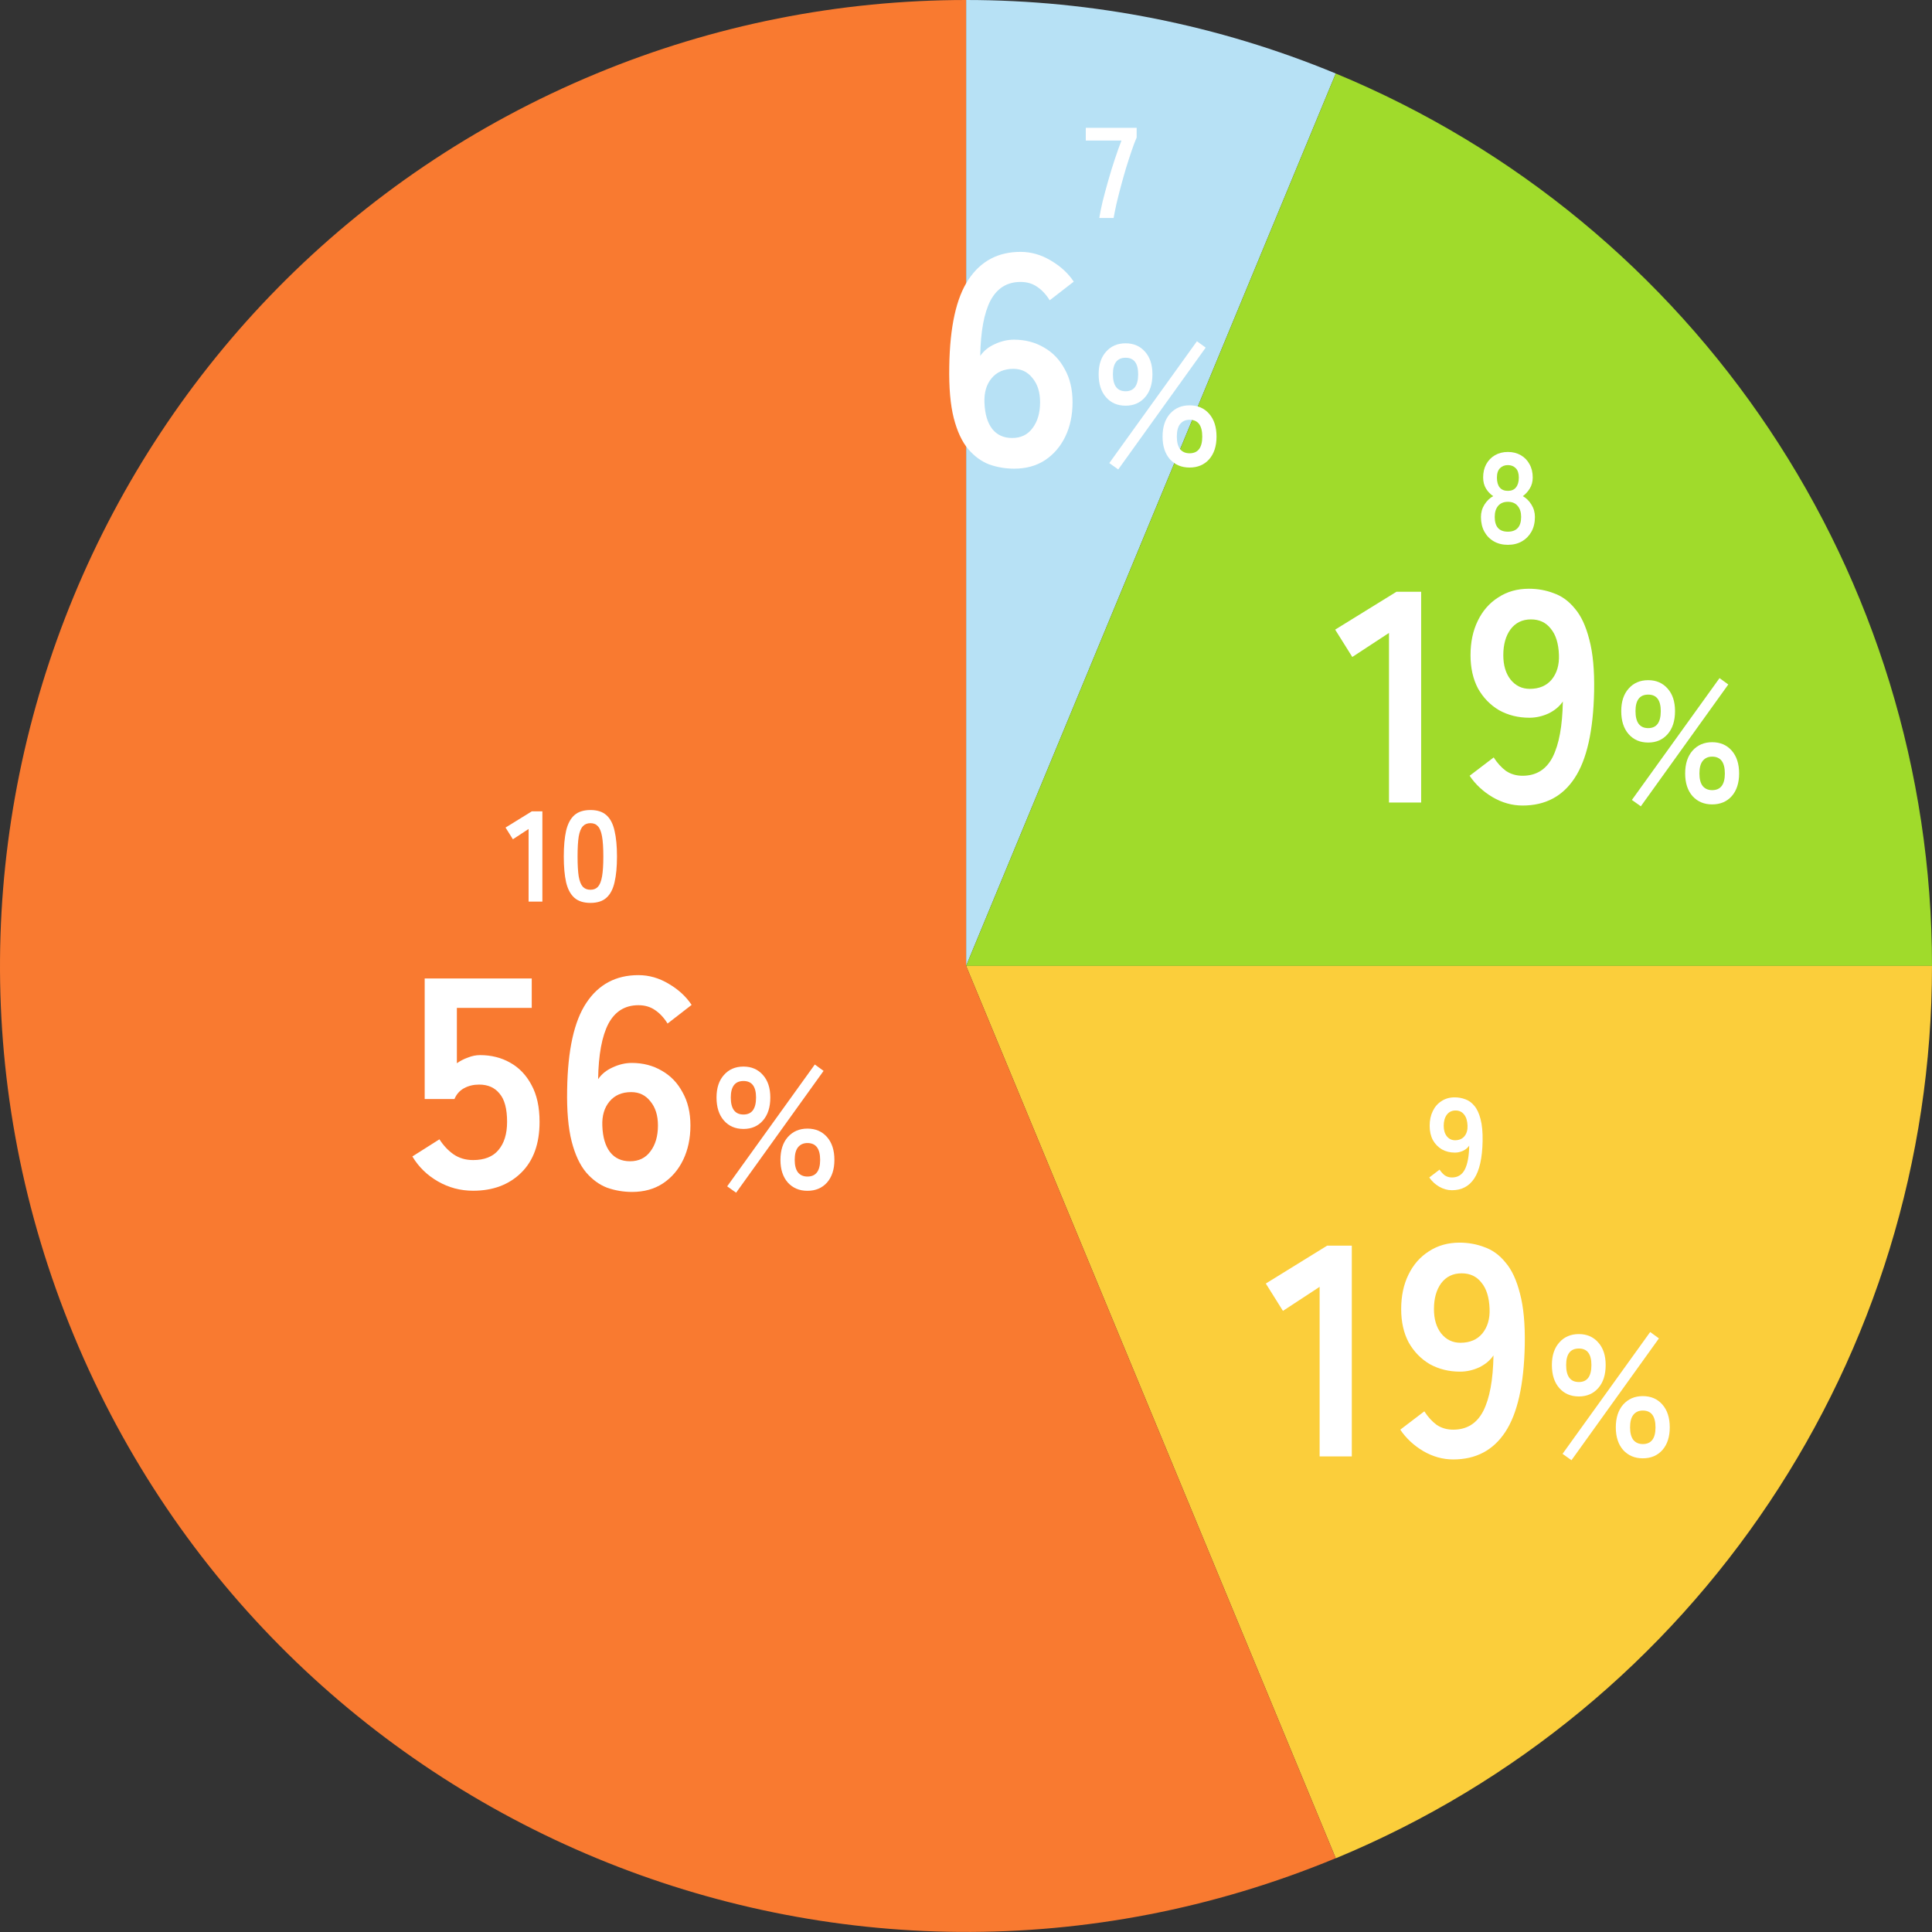 <svg width="195" height="195" viewBox="0 0 195 195" fill="none" xmlns="http://www.w3.org/2000/svg">
<rect x="0" y="0" width="195" height="195" fill="#333333" stroke="none"/>
<g clip-path="url(#clip0_2350_2345)">
<path d="M97.51 0C110.31 0 122.99 2.52 134.82 7.42L97.51 97.49V0Z" fill="#B7E1F5"/>
<path d="M134.82 7.42C171.25 22.51 195 58.06 195 97.49H97.51L134.82 7.42Z" fill="#A0DB2B"/>
<path d="M195 97.49C195 136.92 171.25 172.47 134.82 187.56L97.51 97.49H195Z" fill="#FBCE3B"/>
<path d="M134.82 187.55C85.08 208.15 28.05 184.53 7.45 134.79C-13.16 85.05 10.46 28.02 60.21 7.42C72.03 2.52 84.71 0 97.51 0V97.49L134.82 187.56V187.55Z" fill="#F97A30"/>
<path d="M59.595 91.131C58.902 91.131 58.36 90.957 57.97 90.611C57.58 90.264 57.303 89.744 57.138 89.051C56.982 88.358 56.904 87.491 56.904 86.451C56.904 85.411 56.982 84.544 57.138 83.851C57.303 83.149 57.58 82.624 57.97 82.278C58.36 81.931 58.902 81.758 59.595 81.758C60.289 81.758 60.826 81.931 61.207 82.278C61.597 82.624 61.87 83.149 62.026 83.851C62.191 84.544 62.273 85.411 62.273 86.451C62.273 87.491 62.191 88.358 62.026 89.051C61.87 89.744 61.597 90.264 61.207 90.611C60.826 90.957 60.289 91.131 59.595 91.131ZM59.595 89.805C59.916 89.805 60.167 89.705 60.349 89.506C60.54 89.298 60.679 88.951 60.765 88.466C60.852 87.981 60.895 87.309 60.895 86.451C60.895 85.584 60.852 84.908 60.765 84.423C60.679 83.938 60.54 83.595 60.349 83.396C60.167 83.188 59.916 83.084 59.595 83.084C59.275 83.084 59.019 83.188 58.828 83.396C58.638 83.595 58.499 83.938 58.412 84.423C58.334 84.908 58.295 85.584 58.295 86.451C58.295 87.309 58.334 87.981 58.412 88.466C58.499 88.951 58.638 89.298 58.828 89.506C59.019 89.705 59.275 89.805 59.595 89.805Z" fill="white"/>
<path d="M53.352 91.002V83.67L51.766 84.71L51.025 83.527L53.677 81.889H54.743V91.002H53.352Z" fill="white"/>
<path d="M146.548 120.131C146.097 120.131 145.664 120.009 145.248 119.767C144.84 119.524 144.511 119.216 144.26 118.844L145.3 118.051C145.456 118.293 145.633 118.488 145.833 118.636C146.041 118.774 146.279 118.844 146.548 118.844C147.137 118.844 147.57 118.575 147.848 118.038C148.125 117.492 148.272 116.69 148.29 115.633C148.142 115.849 147.934 116.023 147.666 116.153C147.397 116.274 147.124 116.335 146.847 116.335C146.361 116.335 145.924 116.226 145.534 116.01C145.152 115.784 144.849 115.472 144.624 115.074C144.407 114.666 144.299 114.185 144.299 113.631C144.299 113.067 144.403 112.573 144.611 112.149C144.819 111.715 145.113 111.377 145.495 111.135C145.876 110.883 146.318 110.758 146.821 110.758C147.202 110.758 147.562 110.823 147.9 110.953C148.246 111.074 148.55 111.295 148.81 111.616C149.078 111.928 149.286 112.374 149.434 112.955C149.59 113.535 149.659 114.281 149.642 115.191C149.607 116.898 149.325 118.15 148.797 118.948C148.277 119.736 147.527 120.131 146.548 120.131ZM146.86 115.087C147.267 115.087 147.583 114.952 147.809 114.684C148.034 114.406 148.138 114.051 148.121 113.618C148.103 113.124 147.986 112.747 147.77 112.487C147.562 112.218 147.276 112.084 146.912 112.084C146.539 112.084 146.244 112.227 146.028 112.513C145.82 112.799 145.716 113.171 145.716 113.631C145.716 114.064 145.82 114.415 146.028 114.684C146.244 114.952 146.522 115.087 146.86 115.087Z" fill="white"/>
<path d="M110.955 22C111.024 21.541 111.137 20.982 111.293 20.323C111.458 19.665 111.644 18.971 111.852 18.243C112.06 17.507 112.281 16.787 112.515 16.085C112.749 15.375 112.974 14.742 113.191 14.187H109.59V12.9H114.725V13.875C114.56 14.257 114.387 14.716 114.205 15.253C114.023 15.791 113.837 16.367 113.646 16.982C113.464 17.598 113.291 18.213 113.126 18.828C112.961 19.444 112.814 20.029 112.684 20.583C112.563 21.129 112.467 21.602 112.398 22H110.955Z" fill="white"/>
<path d="M152.192 54.99C151.654 54.99 151.182 54.873 150.775 54.639C150.367 54.405 150.047 54.076 149.813 53.651C149.587 53.227 149.475 52.737 149.475 52.182C149.475 51.723 149.592 51.307 149.826 50.934C150.068 50.553 150.363 50.267 150.71 50.076C150.415 49.877 150.172 49.621 149.982 49.309C149.791 48.989 149.696 48.616 149.696 48.191C149.696 47.68 149.8 47.233 150.008 46.852C150.224 46.462 150.519 46.159 150.892 45.942C151.273 45.725 151.706 45.617 152.192 45.617C152.686 45.617 153.119 45.725 153.492 45.942C153.873 46.159 154.168 46.462 154.376 46.852C154.592 47.233 154.701 47.68 154.701 48.191C154.701 48.616 154.601 48.989 154.402 49.309C154.211 49.621 153.977 49.877 153.7 50.076C154.046 50.267 154.337 50.553 154.571 50.934C154.805 51.307 154.922 51.723 154.922 52.182C154.922 52.745 154.805 53.239 154.571 53.664C154.337 54.08 154.016 54.405 153.609 54.639C153.201 54.873 152.729 54.99 152.192 54.99ZM152.192 53.664C152.625 53.664 152.954 53.543 153.18 53.3C153.414 53.049 153.531 52.672 153.531 52.169C153.531 51.701 153.414 51.333 153.18 51.064C152.954 50.787 152.625 50.648 152.192 50.648C151.767 50.648 151.438 50.787 151.204 51.064C150.978 51.333 150.866 51.701 150.866 52.169C150.866 53.166 151.308 53.664 152.192 53.664ZM152.192 49.543C152.556 49.543 152.829 49.426 153.011 49.192C153.201 48.958 153.297 48.629 153.297 48.204C153.297 47.779 153.193 47.463 152.985 47.255C152.777 47.047 152.512 46.943 152.192 46.943C151.871 46.943 151.607 47.047 151.399 47.255C151.191 47.463 151.087 47.779 151.087 48.204C151.087 48.629 151.178 48.958 151.36 49.192C151.55 49.426 151.828 49.543 152.192 49.543Z" fill="white"/>
<path d="M113.611 40.947C112.791 40.947 112.132 40.663 111.634 40.097C111.137 39.531 110.889 38.756 110.889 37.773C110.889 36.813 111.137 36.056 111.634 35.501C112.132 34.935 112.791 34.651 113.611 34.651C114.421 34.651 115.074 34.935 115.571 35.501C116.068 36.056 116.317 36.813 116.317 37.773C116.317 38.756 116.068 39.531 115.571 40.097C115.074 40.663 114.421 40.947 113.611 40.947ZM120.063 47.19C119.254 47.19 118.595 46.913 118.086 46.358C117.589 45.791 117.34 45.028 117.34 44.068C117.34 43.097 117.589 42.328 118.086 41.762C118.595 41.195 119.254 40.912 120.063 40.912C120.884 40.912 121.543 41.195 122.04 41.762C122.537 42.328 122.786 43.097 122.786 44.068C122.786 45.028 122.537 45.791 122.04 46.358C121.543 46.913 120.884 47.19 120.063 47.19ZM112.866 47.381L111.964 46.739L120.809 34.443L121.693 35.085L112.866 47.381ZM120.063 45.751C120.918 45.751 121.346 45.19 121.346 44.068C121.346 42.935 120.918 42.369 120.063 42.369C119.658 42.369 119.34 42.513 119.109 42.802C118.889 43.08 118.78 43.502 118.78 44.068C118.78 44.623 118.889 45.045 119.109 45.334C119.34 45.612 119.658 45.751 120.063 45.751ZM113.611 39.49C114.455 39.49 114.877 38.918 114.877 37.773C114.877 36.663 114.455 36.108 113.611 36.108C112.756 36.108 112.328 36.663 112.328 37.773C112.328 38.918 112.756 39.49 113.611 39.49Z" fill="white"/>
<path d="M102.367 47.304C101.497 47.304 100.657 47.162 99.847 46.879C99.058 46.575 98.35 46.059 97.723 45.331C97.096 44.582 96.61 43.541 96.266 42.205C95.922 40.849 95.771 39.109 95.811 36.985C95.872 32.979 96.519 30.055 97.753 28.214C98.988 26.353 100.738 25.422 103.004 25.422C104.076 25.422 105.098 25.715 106.069 26.302C107.04 26.869 107.809 27.577 108.376 28.427L105.948 30.308C105.584 29.721 105.159 29.266 104.673 28.942C104.208 28.619 103.651 28.457 103.004 28.457C101.648 28.457 100.637 29.084 99.969 30.338C99.322 31.593 98.978 33.454 98.937 35.923C99.281 35.417 99.767 35.022 100.394 34.739C101.041 34.436 101.689 34.284 102.336 34.284C103.469 34.284 104.481 34.547 105.371 35.073C106.261 35.579 106.959 36.307 107.465 37.258C107.991 38.189 108.254 39.302 108.254 40.597C108.254 41.892 108.012 43.045 107.526 44.056C107.04 45.068 106.352 45.867 105.462 46.454C104.592 47.02 103.56 47.304 102.367 47.304ZM102.154 44.208C103.044 44.208 103.732 43.874 104.218 43.207C104.724 42.539 104.977 41.669 104.977 40.597C104.977 39.585 104.724 38.776 104.218 38.169C103.732 37.541 103.085 37.228 102.275 37.228C101.345 37.228 100.616 37.541 100.09 38.169C99.564 38.796 99.322 39.615 99.362 40.627C99.402 41.78 99.665 42.67 100.151 43.298C100.637 43.905 101.304 44.208 102.154 44.208Z" fill="white"/>
<path d="M166.358 74.947C165.537 74.947 164.878 74.663 164.38 74.097C163.883 73.531 163.635 72.756 163.635 71.773C163.635 70.814 163.883 70.056 164.38 69.501C164.878 68.935 165.537 68.651 166.358 68.651C167.167 68.651 167.82 68.935 168.317 69.501C168.814 70.056 169.063 70.814 169.063 71.773C169.063 72.756 168.814 73.531 168.317 74.097C167.82 74.663 167.167 74.947 166.358 74.947ZM172.809 81.19C172 81.19 171.341 80.913 170.832 80.358C170.335 79.791 170.086 79.028 170.086 78.068C170.086 77.097 170.335 76.328 170.832 75.762C171.341 75.195 172 74.912 172.809 74.912C173.63 74.912 174.289 75.195 174.786 75.762C175.283 76.328 175.532 77.097 175.532 78.068C175.532 79.028 175.283 79.791 174.786 80.358C174.289 80.913 173.63 81.19 172.809 81.19ZM165.612 81.381L164.71 80.739L173.555 68.443L174.439 69.085L165.612 81.381ZM172.809 79.751C173.665 79.751 174.092 79.19 174.092 78.068C174.092 76.935 173.665 76.369 172.809 76.369C172.404 76.369 172.086 76.513 171.855 76.802C171.635 77.08 171.526 77.502 171.526 78.068C171.526 78.623 171.635 79.045 171.855 79.334C172.086 79.612 172.404 79.751 172.809 79.751ZM166.358 73.49C167.202 73.49 167.624 72.918 167.624 71.773C167.624 70.663 167.202 70.108 166.358 70.108C165.502 70.108 165.074 70.663 165.074 71.773C165.074 72.918 165.502 73.49 166.358 73.49Z" fill="white"/>
<path d="M153.674 81.304C152.621 81.304 151.61 81.02 150.639 80.454C149.688 79.888 148.919 79.169 148.332 78.299L150.76 76.448C151.124 77.014 151.539 77.47 152.004 77.814C152.49 78.137 153.046 78.299 153.674 78.299C155.049 78.299 156.061 77.672 156.708 76.418C157.356 75.143 157.7 73.271 157.74 70.803C157.396 71.309 156.911 71.713 156.284 72.017C155.656 72.3 155.019 72.442 154.372 72.442C153.239 72.442 152.217 72.189 151.306 71.683C150.416 71.157 149.708 70.429 149.182 69.498C148.676 68.547 148.423 67.424 148.423 66.129C148.423 64.814 148.666 63.661 149.151 62.669C149.637 61.658 150.325 60.868 151.215 60.302C152.105 59.715 153.137 59.422 154.311 59.422C155.201 59.422 156.041 59.574 156.83 59.877C157.639 60.16 158.347 60.676 158.954 61.425C159.582 62.153 160.067 63.195 160.411 64.551C160.775 65.906 160.937 67.647 160.897 69.771C160.816 73.757 160.158 76.68 158.924 78.542C157.71 80.383 155.96 81.304 153.674 81.304ZM154.402 69.528C155.353 69.528 156.091 69.215 156.617 68.587C157.143 67.94 157.386 67.11 157.346 66.099C157.305 64.945 157.032 64.065 156.526 63.458C156.041 62.831 155.373 62.517 154.523 62.517C153.653 62.517 152.965 62.851 152.46 63.519C151.974 64.187 151.731 65.057 151.731 66.129C151.731 67.141 151.974 67.96 152.46 68.587C152.965 69.215 153.613 69.528 154.402 69.528Z" fill="white"/>
<path d="M140.192 80.999V63.883L136.49 66.31L134.76 63.549L140.951 59.725H143.44V80.999H140.192Z" fill="white"/>
<path d="M159.358 140.947C158.537 140.947 157.878 140.664 157.38 140.097C156.883 139.53 156.635 138.756 156.635 137.773C156.635 136.814 156.883 136.056 157.38 135.501C157.878 134.935 158.537 134.651 159.358 134.651C160.167 134.651 160.82 134.935 161.317 135.501C161.814 136.056 162.063 136.814 162.063 137.773C162.063 138.756 161.814 139.53 161.317 140.097C160.82 140.664 160.167 140.947 159.358 140.947ZM165.809 147.19C165 147.19 164.341 146.913 163.832 146.358C163.335 145.791 163.086 145.028 163.086 144.068C163.086 143.097 163.335 142.328 163.832 141.762C164.341 141.195 165 140.912 165.809 140.912C166.63 140.912 167.289 141.195 167.786 141.762C168.283 142.328 168.532 143.097 168.532 144.068C168.532 145.028 168.283 145.791 167.786 146.358C167.289 146.913 166.63 147.19 165.809 147.19ZM158.612 147.381L157.71 146.739L166.555 134.443L167.439 135.085L158.612 147.381ZM165.809 145.751C166.665 145.751 167.092 145.19 167.092 144.068C167.092 142.935 166.665 142.369 165.809 142.369C165.404 142.369 165.086 142.513 164.855 142.802C164.635 143.08 164.526 143.502 164.526 144.068C164.526 144.623 164.635 145.045 164.855 145.334C165.086 145.612 165.404 145.751 165.809 145.751ZM159.358 139.49C160.202 139.49 160.624 138.918 160.624 137.773C160.624 136.663 160.202 136.108 159.358 136.108C158.502 136.108 158.074 136.663 158.074 137.773C158.074 138.918 158.502 139.49 159.358 139.49Z" fill="white"/>
<path d="M146.674 147.304C145.621 147.304 144.61 147.021 143.639 146.454C142.688 145.887 141.919 145.169 141.332 144.299L143.76 142.448C144.124 143.014 144.539 143.47 145.004 143.814C145.49 144.137 146.046 144.299 146.674 144.299C148.049 144.299 149.061 143.672 149.708 142.418C150.356 141.143 150.7 139.271 150.74 136.803C150.396 137.309 149.911 137.713 149.284 138.017C148.656 138.3 148.019 138.442 147.372 138.442C146.239 138.442 145.217 138.189 144.306 137.683C143.416 137.157 142.708 136.429 142.182 135.498C141.676 134.547 141.423 133.424 141.423 132.129C141.423 130.814 141.666 129.661 142.151 128.669C142.637 127.658 143.325 126.869 144.215 126.302C145.105 125.715 146.137 125.422 147.311 125.422C148.201 125.422 149.041 125.574 149.83 125.877C150.639 126.16 151.347 126.676 151.954 127.425C152.582 128.153 153.067 129.195 153.411 130.551C153.775 131.907 153.937 133.647 153.897 135.771C153.816 139.757 153.158 142.681 151.924 144.542C150.71 146.383 148.96 147.304 146.674 147.304ZM147.402 135.528C148.353 135.528 149.091 135.215 149.617 134.587C150.143 133.94 150.386 133.11 150.346 132.099C150.305 130.945 150.032 130.065 149.526 129.458C149.041 128.831 148.373 128.518 147.523 128.518C146.653 128.518 145.965 128.851 145.46 129.519C144.974 130.187 144.731 131.057 144.731 132.129C144.731 133.141 144.974 133.96 145.46 134.587C145.965 135.215 146.613 135.528 147.402 135.528Z" fill="white"/>
<path d="M133.192 147V129.882L129.49 132.31L127.76 129.549L133.951 125.725H136.44V147H133.192Z" fill="white"/>
<path d="M75.043 113.947C74.222 113.947 73.563 113.664 73.066 113.097C72.569 112.53 72.32 111.756 72.32 110.773C72.32 109.814 72.569 109.056 73.066 108.501C73.563 107.935 74.222 107.651 75.043 107.651C75.852 107.651 76.506 107.935 77.003 108.501C77.5 109.056 77.749 109.814 77.749 110.773C77.749 111.756 77.5 112.53 77.003 113.097C76.506 113.664 75.852 113.947 75.043 113.947ZM81.495 120.19C80.685 120.19 80.026 119.913 79.517 119.358C79.02 118.791 78.772 118.028 78.772 117.068C78.772 116.097 79.02 115.328 79.517 114.762C80.026 114.195 80.685 113.912 81.495 113.912C82.315 113.912 82.974 114.195 83.472 114.762C83.969 115.328 84.217 116.097 84.217 117.068C84.217 118.028 83.969 118.791 83.472 119.358C82.974 119.913 82.315 120.19 81.495 120.19ZM74.297 120.381L73.395 119.739L82.24 107.443L83.125 108.085L74.297 120.381ZM81.495 118.751C82.35 118.751 82.778 118.19 82.778 117.068C82.778 115.935 82.35 115.369 81.495 115.369C81.09 115.369 80.772 115.513 80.541 115.802C80.321 116.08 80.211 116.502 80.211 117.068C80.211 117.623 80.321 118.045 80.541 118.334C80.772 118.612 81.09 118.751 81.495 118.751ZM75.043 112.49C75.887 112.49 76.309 111.918 76.309 110.773C76.309 109.663 75.887 109.108 75.043 109.108C74.188 109.108 73.76 109.663 73.76 110.773C73.76 111.918 74.188 112.49 75.043 112.49Z" fill="white"/>
<path d="M63.798 120.304C62.928 120.304 62.089 120.162 61.279 119.879C60.49 119.575 59.782 119.059 59.155 118.331C58.528 117.582 58.042 116.54 57.698 115.205C57.354 113.849 57.202 112.109 57.243 109.985C57.303 105.979 57.951 103.055 59.185 101.214C60.419 99.353 62.169 98.422 64.436 98.422C65.508 98.422 66.53 98.715 67.501 99.302C68.472 99.868 69.241 100.577 69.807 101.426L67.379 103.308C67.015 102.721 66.59 102.266 66.105 101.942C65.639 101.619 65.083 101.457 64.436 101.457C63.08 101.457 62.068 102.084 61.401 103.338C60.753 104.593 60.409 106.454 60.369 108.923C60.713 108.417 61.198 108.022 61.825 107.739C62.473 107.436 63.12 107.284 63.768 107.284C64.901 107.284 65.912 107.547 66.803 108.073C67.693 108.579 68.391 109.307 68.897 110.258C69.423 111.189 69.686 112.302 69.686 113.597C69.686 114.891 69.443 116.045 68.958 117.056C68.472 118.068 67.784 118.867 66.894 119.454C66.024 120.021 64.992 120.304 63.798 120.304ZM63.586 117.208C64.476 117.208 65.164 116.874 65.65 116.207C66.155 115.539 66.408 114.669 66.408 113.597C66.408 112.585 66.155 111.776 65.65 111.169C65.164 110.541 64.516 110.228 63.707 110.228C62.776 110.228 62.048 110.541 61.522 111.169C60.996 111.796 60.753 112.615 60.794 113.627C60.834 114.78 61.097 115.67 61.583 116.298C62.068 116.905 62.736 117.208 63.586 117.208Z" fill="white"/>
<path d="M47.752 120.183C46.477 120.183 45.293 119.869 44.201 119.242C43.108 118.614 42.248 117.775 41.621 116.723L44.352 114.993C44.757 115.62 45.233 116.126 45.779 116.51C46.346 116.895 47.003 117.087 47.752 117.087C48.885 117.087 49.734 116.753 50.301 116.085C50.888 115.397 51.181 114.446 51.181 113.233C51.181 111.917 50.928 110.966 50.422 110.38C49.937 109.773 49.249 109.469 48.359 109.469C47.792 109.469 47.286 109.591 46.841 109.833C46.396 110.076 46.072 110.44 45.87 110.926H42.865V98.756H53.67V101.73H46.113V107.314C46.457 107.072 46.831 106.879 47.236 106.738C47.64 106.576 48.045 106.495 48.45 106.495C49.583 106.495 50.594 106.748 51.485 107.254C52.395 107.76 53.113 108.508 53.639 109.5C54.186 110.491 54.459 111.735 54.459 113.233C54.459 115.438 53.842 117.148 52.608 118.362C51.373 119.576 49.755 120.183 47.752 120.183Z" fill="white"/>
</g>
<defs>
<clipPath id="clip0_2350_2345">
<rect width="195" height="195" fill="white"/>
</clipPath>
</defs>
</svg>
